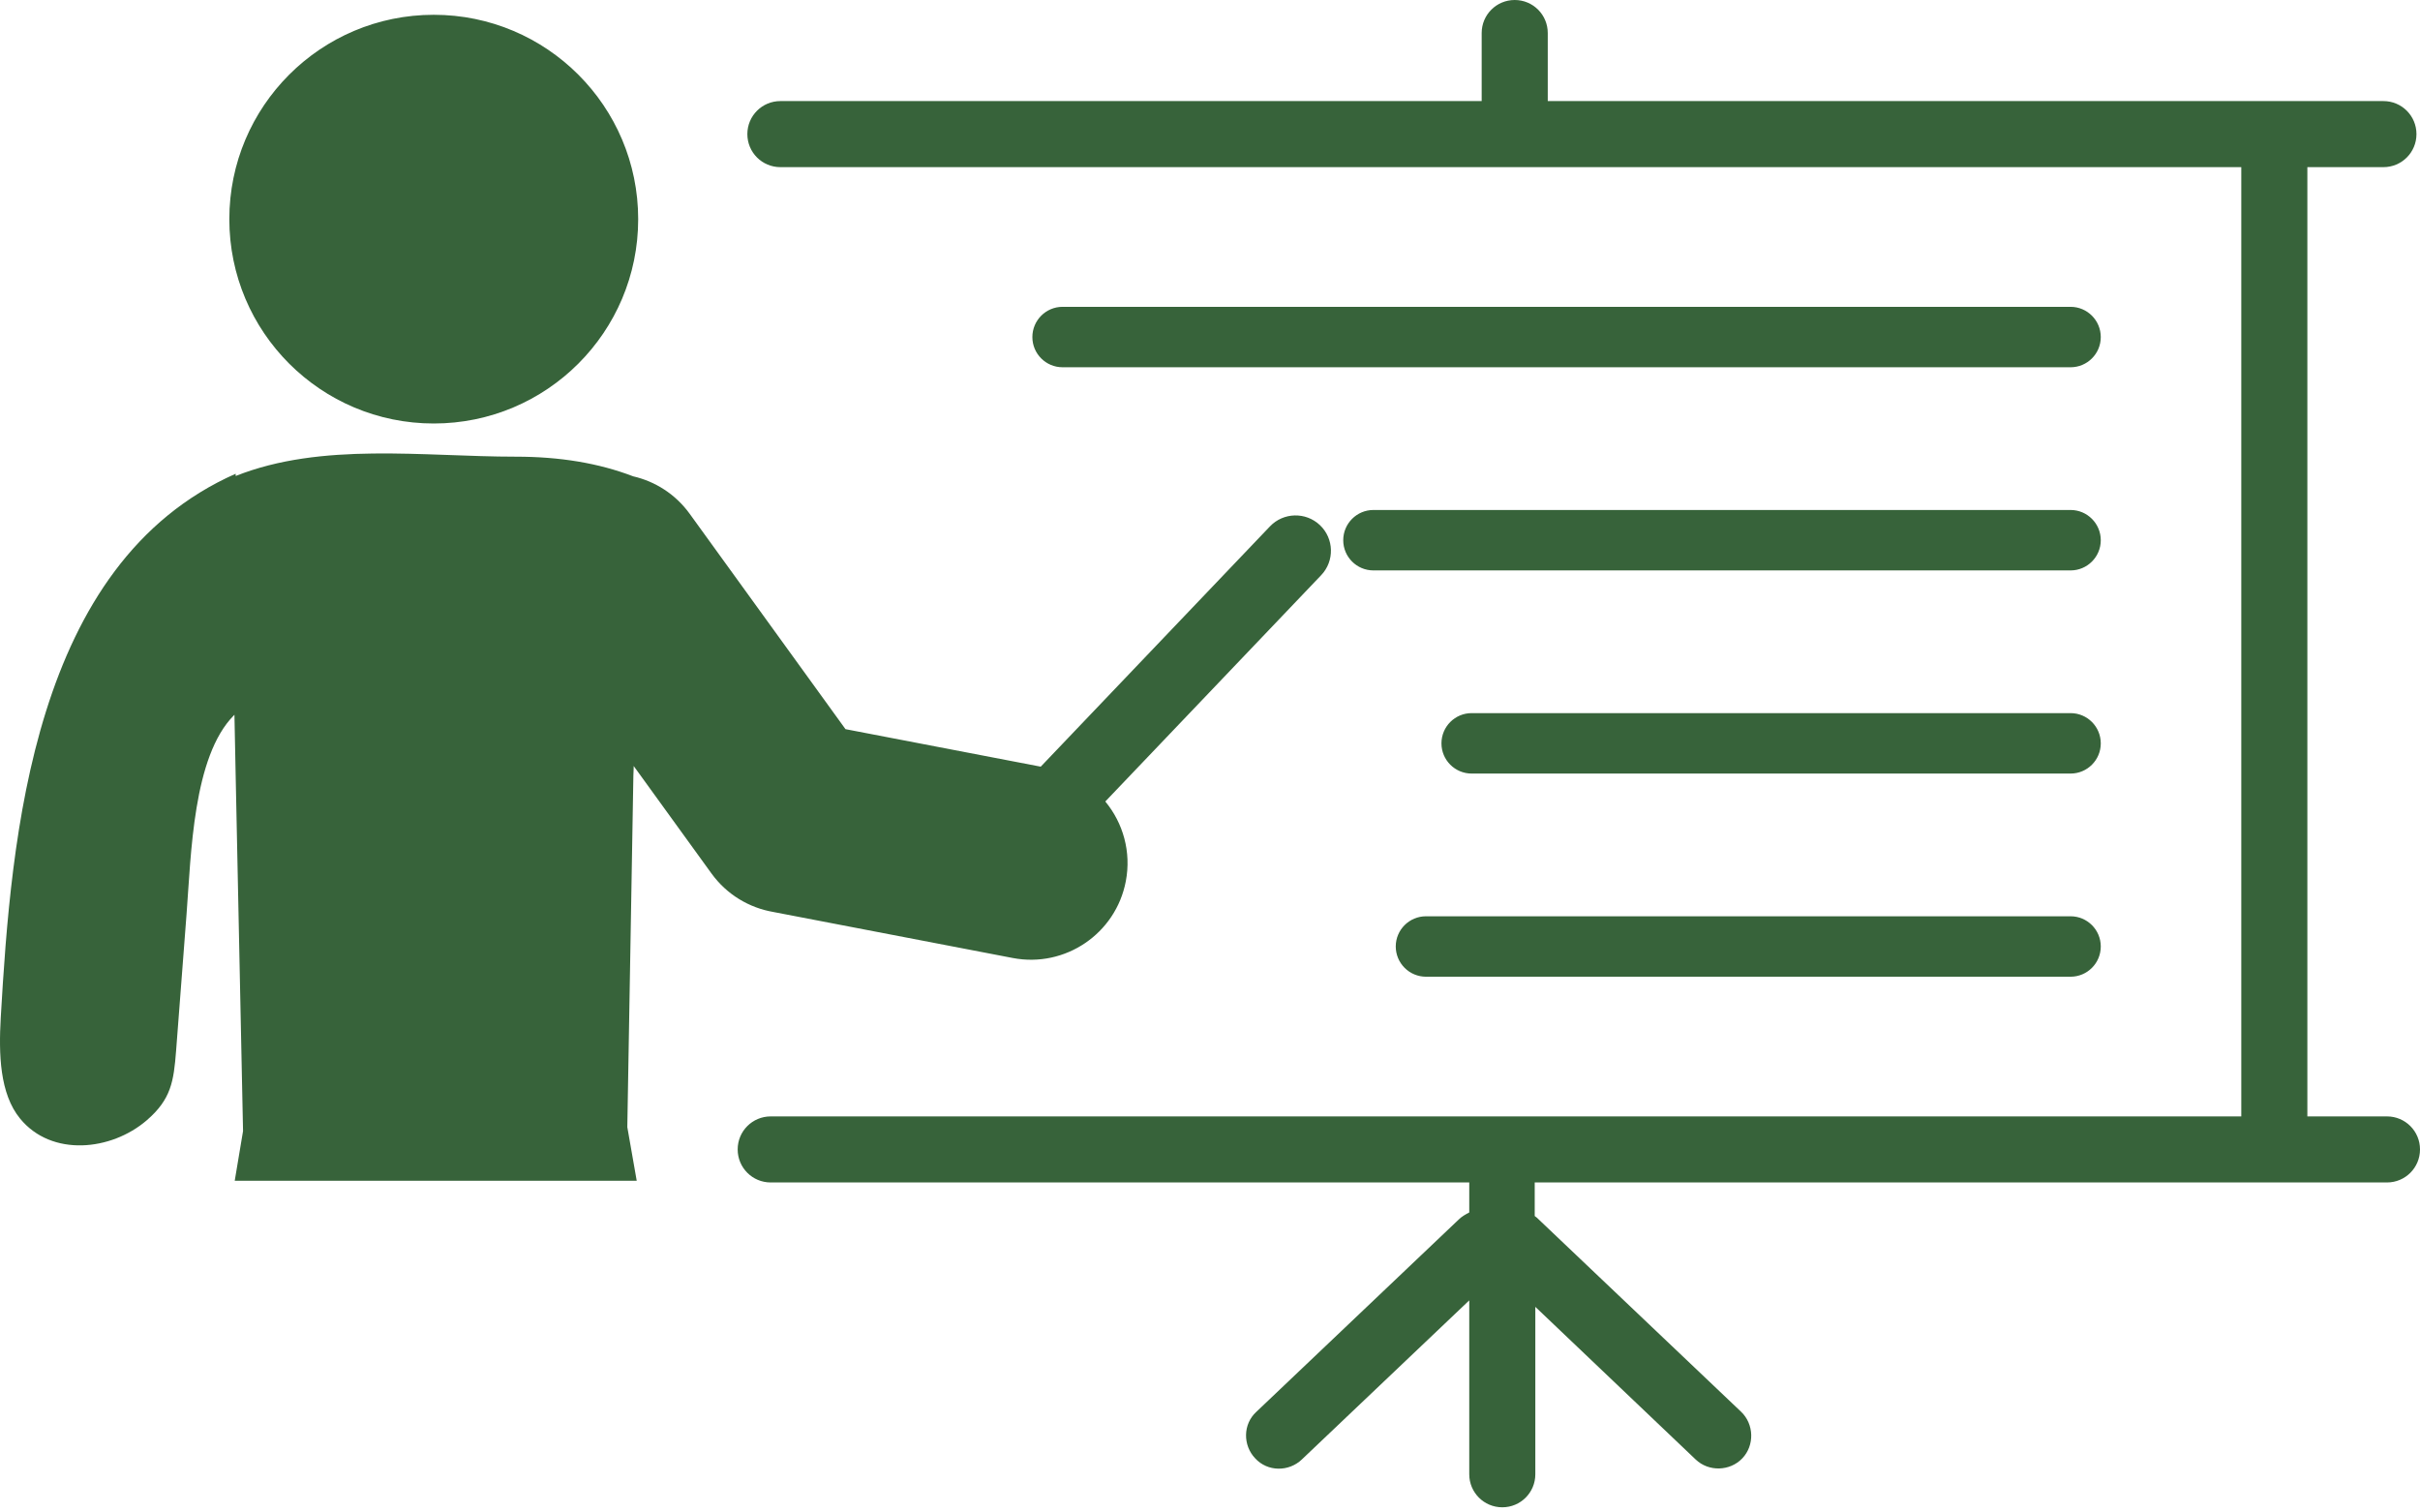 <?xml version="1.0" encoding="UTF-8"?>
<svg width="160px" height="100px" viewBox="0 0 160 100" version="1.1" xmlns="http://www.w3.org/2000/svg" xmlns:xlink="http://www.w3.org/1999/xlink">
    <title>tutor-icon</title>
    <g id="Groups" stroke="none" stroke-width="1" fill="none" fill-rule="evenodd">
        <g id="Groups-/-My-groups-/-Create-a-group-(For-Creater)" transform="translate(-933, -502)" fill="#37633A">
            <g id="Group-2" transform="translate(200, 347)">
                <g id="Groups-list" transform="translate(108, 94)">
                    <g id="tutor-icon" transform="translate(625, 61)">
                        <path d="M51.597,11.051 C50.387,11.051 49.412,10.076 49.412,8.867 C49.412,7.658 50.387,6.683 51.597,6.683 L97.962,6.683 L97.962,2.184 C97.962,0.975 98.937,0 100.147,0 C101.356,0 102.331,0.975 102.331,2.184 L102.331,6.683 L157.581,6.683 C158.791,6.683 159.766,7.658 159.766,8.867 C159.766,10.076 158.791,11.051 157.581,11.051 L152.553,11.051 L152.553,73.813 L157.816,73.813 C159.025,73.813 160,74.787 160,75.996 C160,77.206 159.025,78.18 157.816,78.18 L101.469,78.18 L101.469,80.399 C101.587,80.477 101.666,80.555 101.741,80.633 L115.116,93.343 C115.972,94.161 116.012,95.564 115.194,96.42 C114.375,97.28 112.972,97.317 112.112,96.498 L101.509,86.404 L101.509,97.473 C101.509,98.682 100.534,99.657 99.325,99.657 C98.116,99.657 97.141,98.682 97.141,97.473 L97.141,85.976 L86.069,96.498 C85.209,97.317 83.806,97.317 82.987,96.42 C82.169,95.564 82.169,94.161 83.066,93.343 L96.441,80.633 C96.634,80.439 96.906,80.283 97.141,80.164 L97.141,78.18 L50.956,78.18 C49.747,78.18 48.772,77.206 48.772,75.996 C48.772,74.787 49.747,73.813 50.956,73.813 L148.184,73.813 L148.184,11.051 L51.597,11.051 Z M94.281,64.577 C93.751,64.577 93.242,64.366 92.867,63.991 C92.492,63.616 92.281,63.108 92.281,62.577 C92.281,61.475 93.178,60.581 94.281,60.581 L136.897,60.581 C138,60.581 138.894,61.475 138.894,62.577 C138.894,63.683 138,64.577 136.897,64.577 L94.281,64.577 Z M97.3,51.145 C96.197,51.145 95.303,50.252 95.303,49.149 C95.303,48.043 96.197,47.149 97.3,47.149 L136.897,47.149 C138,47.149 138.894,48.043 138.894,49.149 C138.894,50.252 138,51.145 136.897,51.145 L97.3,51.145 Z M90.806,37.714 C89.703,37.714 88.809,36.82 88.809,35.717 C88.809,34.615 89.703,33.718 90.806,33.718 L136.897,33.718 C138,33.718 138.894,34.615 138.894,35.717 C138.894,36.82 138,37.714 136.897,37.714 L90.806,37.714 L90.806,37.714 Z M70.253,24.282 C69.15,24.282 68.256,23.389 68.256,22.286 C68.256,21.183 69.15,20.286 70.253,20.286 L136.897,20.286 C138,20.286 138.894,21.183 138.894,22.286 C138.894,23.389 138,24.282 136.897,24.282 L70.253,24.282 L70.253,24.282 Z M83.962,34.805 C84.853,33.868 86.334,33.834 87.269,34.721 C88.206,35.611 88.241,37.092 87.353,38.026 L73.078,52.992 C74.25,54.41 74.806,56.319 74.434,58.266 C73.772,61.731 70.425,64.002 66.962,63.34 L51.115,60.294 C49.534,60.019 48.053,59.15 47.037,57.747 L41.897,50.646 L41.884,51.286 L41.884,50.824 L41.475,74.519 L42.097,78.068 L15.519,78.068 L16.069,74.781 L15.581,51.274 L15.581,51.286 L15.5,47.256 L15.472,47.287 C12.753,50.008 12.637,56.494 12.334,60.434 L11.644,69.457 C11.484,71.516 11.312,72.678 9.7,74.072 C7.356,76.09 3.409,76.506 1.325,73.953 C-0.022,72.31 -0.088,69.685 0.05,67.289 C0.744,55.301 2.153,37.258 15.581,31.322 L15.581,31.471 C21.275,29.209 27.984,30.194 34.109,30.194 C37.025,30.194 39.587,30.622 41.862,31.493 C43.315,31.828 44.656,32.668 45.6,33.971 L55.9,48.209 L68.809,50.689 L83.962,34.805 Z M28.678,0.978 C36.144,0.978 42.194,7.027 42.194,14.491 C42.194,21.952 36.144,28 28.678,28 C21.212,28 15.162,21.952 15.162,14.491 C15.162,7.027 21.212,0.978 28.678,0.978 Z" id="Shape"></path>
                    </g>
                </g>
            </g>
        </g>
    </g>
</svg>